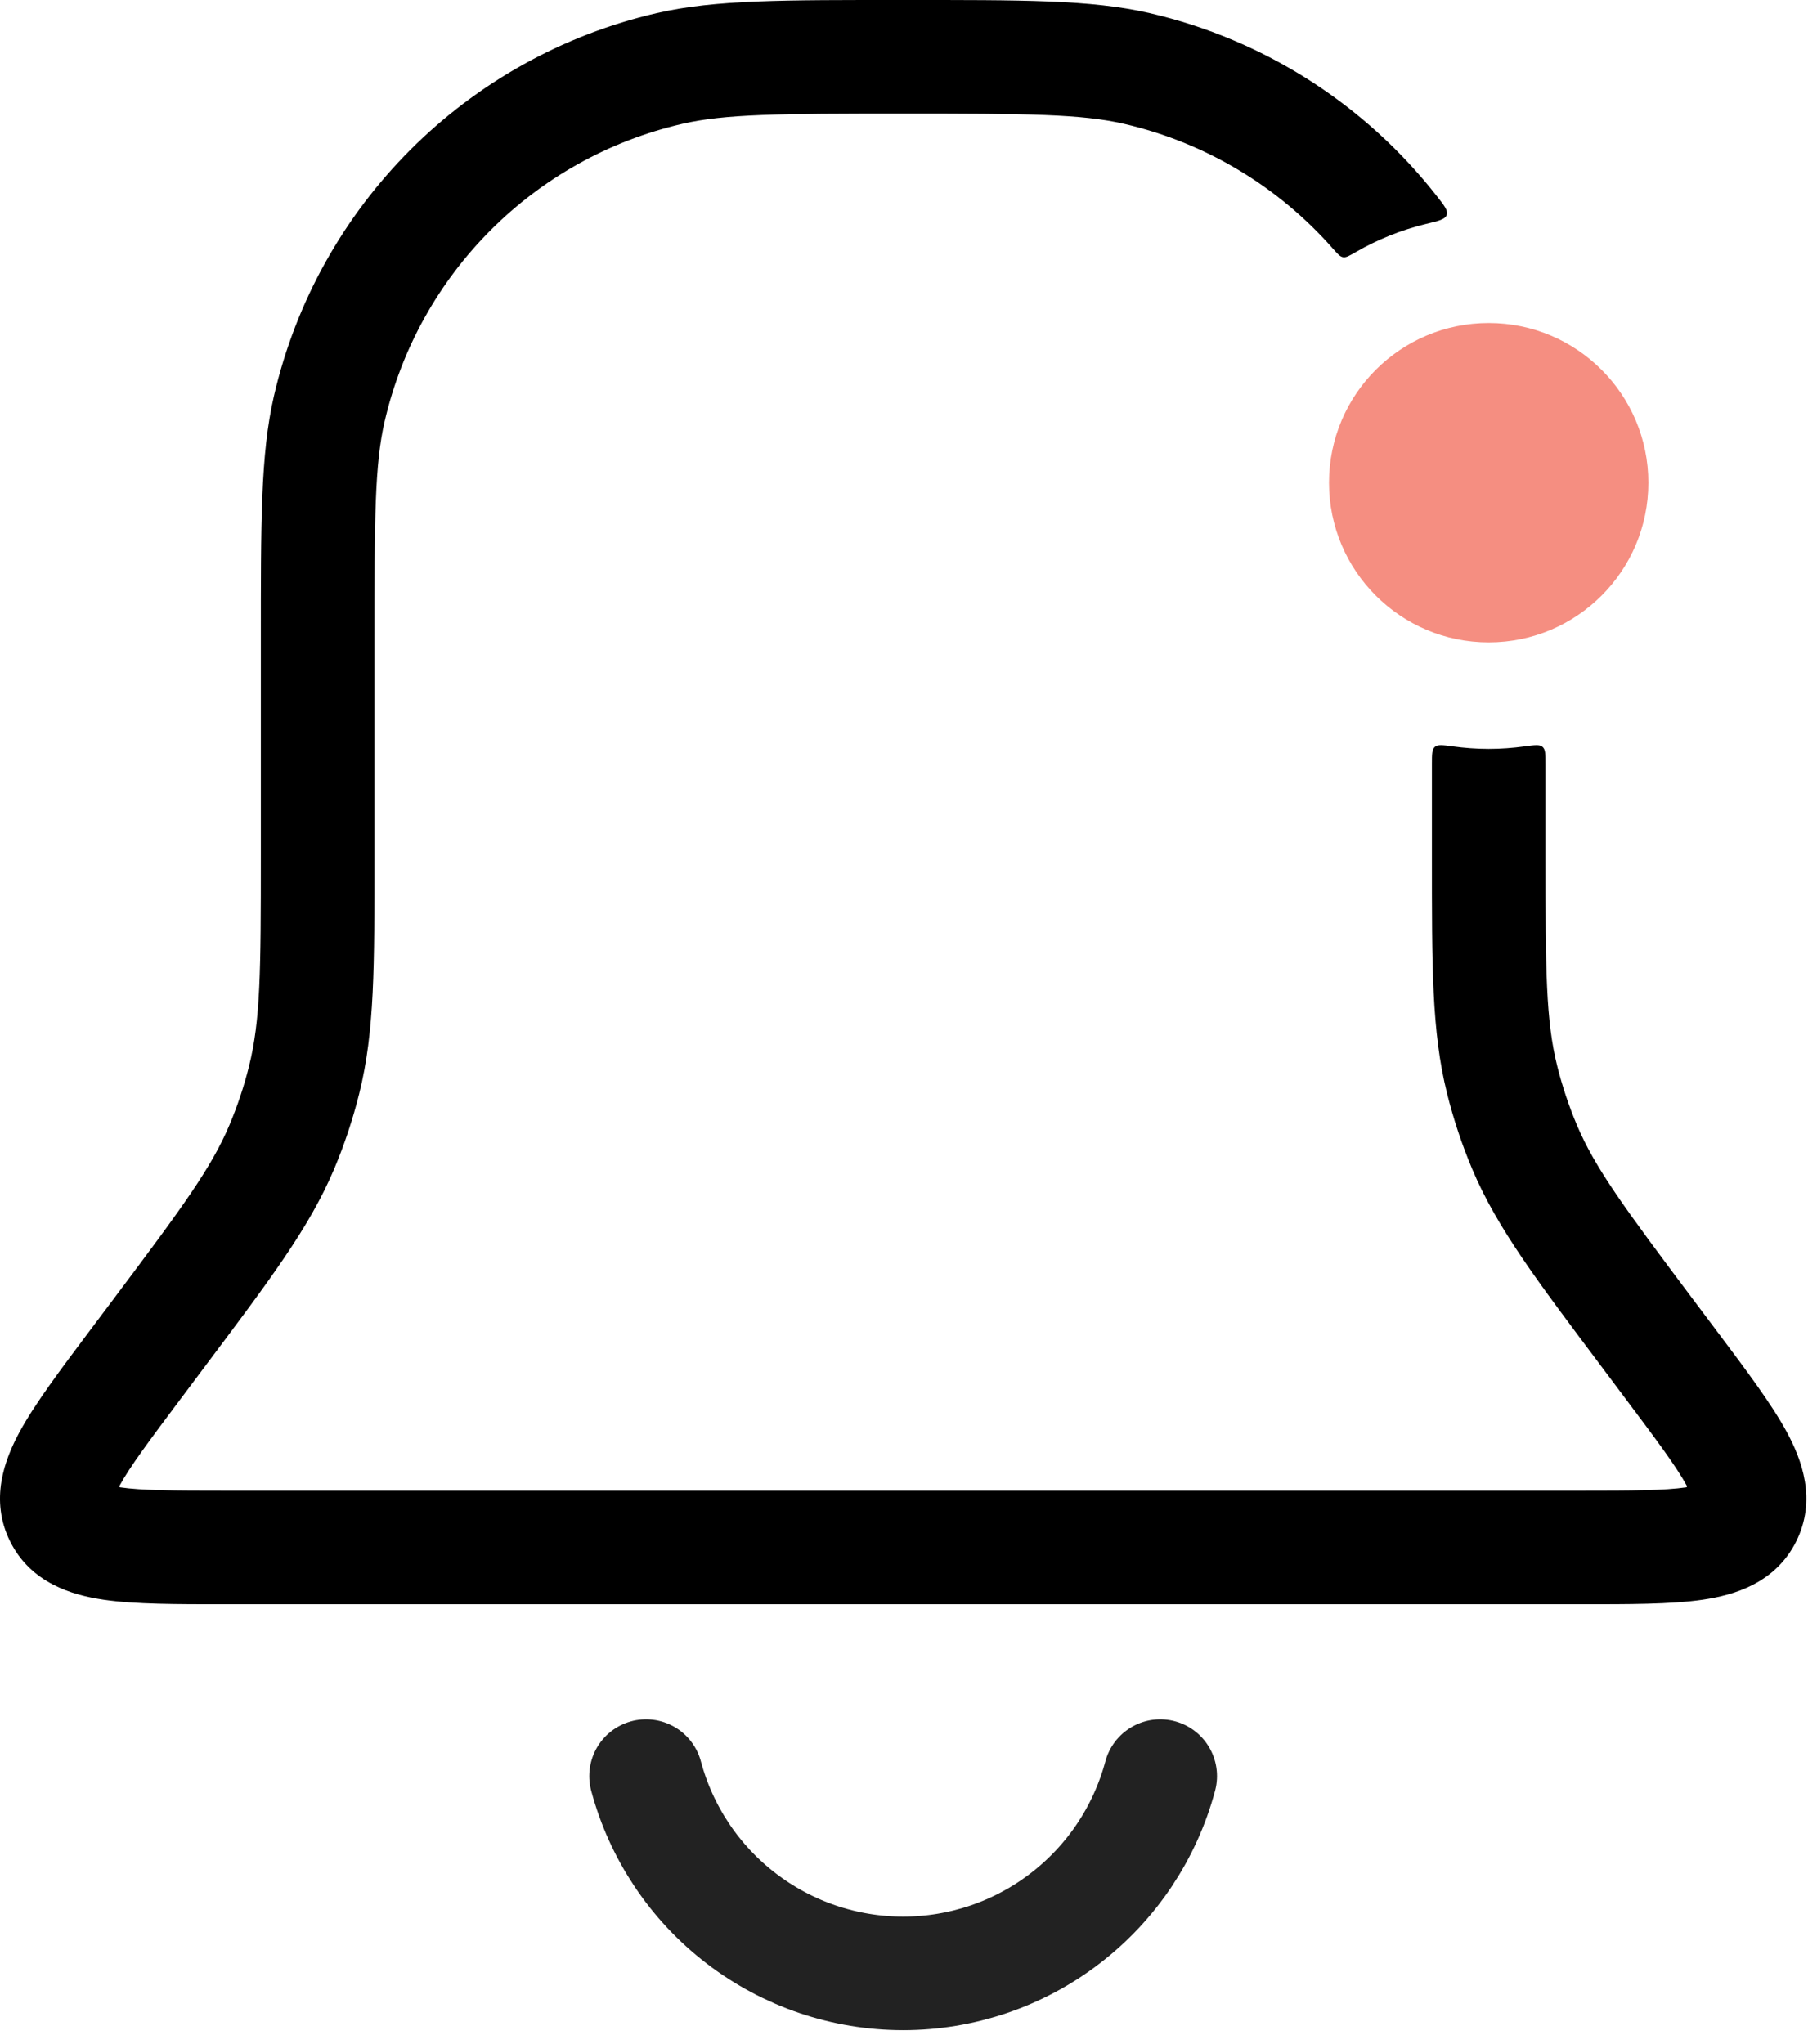 <svg viewBox="0 0 32 36" fill="none" xmlns="http://www.w3.org/2000/svg">
<path d="M15.906 0C18 -6.06352e-07 19.216 -0.007 20.244 0.23C22.29 0.703 24.061 1.863 25.308 3.457C25.439 3.624 25.505 3.708 25.478 3.786C25.451 3.863 25.34 3.89 25.116 3.943C24.676 4.05 24.259 4.218 23.877 4.439C23.763 4.505 23.706 4.538 23.653 4.529C23.6 4.52 23.557 4.472 23.471 4.374C22.522 3.297 21.247 2.515 19.794 2.18C19.044 2.007 18.111 2 15.906 2C13.701 2 12.768 2.007 12.018 2.18C9.411 2.782 7.375 4.818 6.773 7.425C6.6 8.174 6.594 9.108 6.594 11.312V15.062C6.594 17.015 6.6 18.158 6.327 19.256C6.214 19.71 6.066 20.154 5.885 20.585C5.444 21.627 4.752 22.538 3.581 24.1L3.169 24.65C2.625 25.375 2.287 25.829 2.103 26.167C2.098 26.176 2.104 26.189 2.115 26.191C2.115 26.191 2.116 26.191 2.116 26.191C2.497 26.247 3.062 26.25 3.969 26.25H27.843C28.75 26.25 29.315 26.247 29.696 26.191C29.696 26.191 29.696 26.191 29.697 26.191C29.707 26.19 29.714 26.176 29.709 26.167C29.525 25.829 29.187 25.375 28.643 24.65L28.231 24.1C27.06 22.538 26.367 21.627 25.927 20.585C25.746 20.154 25.598 19.71 25.485 19.256C25.212 18.158 25.218 17.015 25.218 15.062V13.451C25.218 13.282 25.218 13.197 25.27 13.153C25.321 13.108 25.409 13.12 25.585 13.144C25.792 13.172 26.004 13.188 26.218 13.188C26.433 13.188 26.645 13.172 26.852 13.144C27.028 13.12 27.116 13.108 27.167 13.153C27.218 13.197 27.218 13.282 27.218 13.451V15.062C27.218 17.111 27.225 17.969 27.425 18.773C27.513 19.126 27.629 19.473 27.77 19.808C28.093 20.571 28.602 21.262 29.831 22.9L30.244 23.45C30.747 24.121 31.195 24.715 31.466 25.213C31.733 25.705 31.999 26.411 31.633 27.145C31.266 27.878 30.541 28.089 29.987 28.17C29.426 28.252 28.682 28.25 27.843 28.25H3.969C3.13 28.25 2.386 28.252 1.825 28.17C1.271 28.089 0.546 27.878 0.179 27.145C-0.187 26.411 0.079 25.705 0.346 25.213C0.617 24.715 1.065 24.121 1.568 23.45L1.981 22.9C3.21 21.262 3.719 20.572 4.042 19.808C4.183 19.473 4.299 19.126 4.386 18.773C4.587 17.969 4.594 17.111 4.594 15.062V11.312C4.594 9.219 4.587 8.002 4.824 6.975C5.598 3.623 8.216 1.005 11.568 0.23C12.596 -0.007 13.812 0 15.906 0Z" fill="black"/>
<circle cx="26.218" cy="8.5" r="2.812" fill="#F58E81"/>
<path d="M11.378 31.276C11.645 32.272 12.233 33.153 13.052 33.781C13.871 34.41 14.874 34.75 15.906 34.75C16.938 34.75 17.941 34.41 18.759 33.781C19.578 33.153 20.166 32.272 20.433 31.276" stroke="#222222" stroke-width="2" stroke-linecap="round"/>
</svg>
